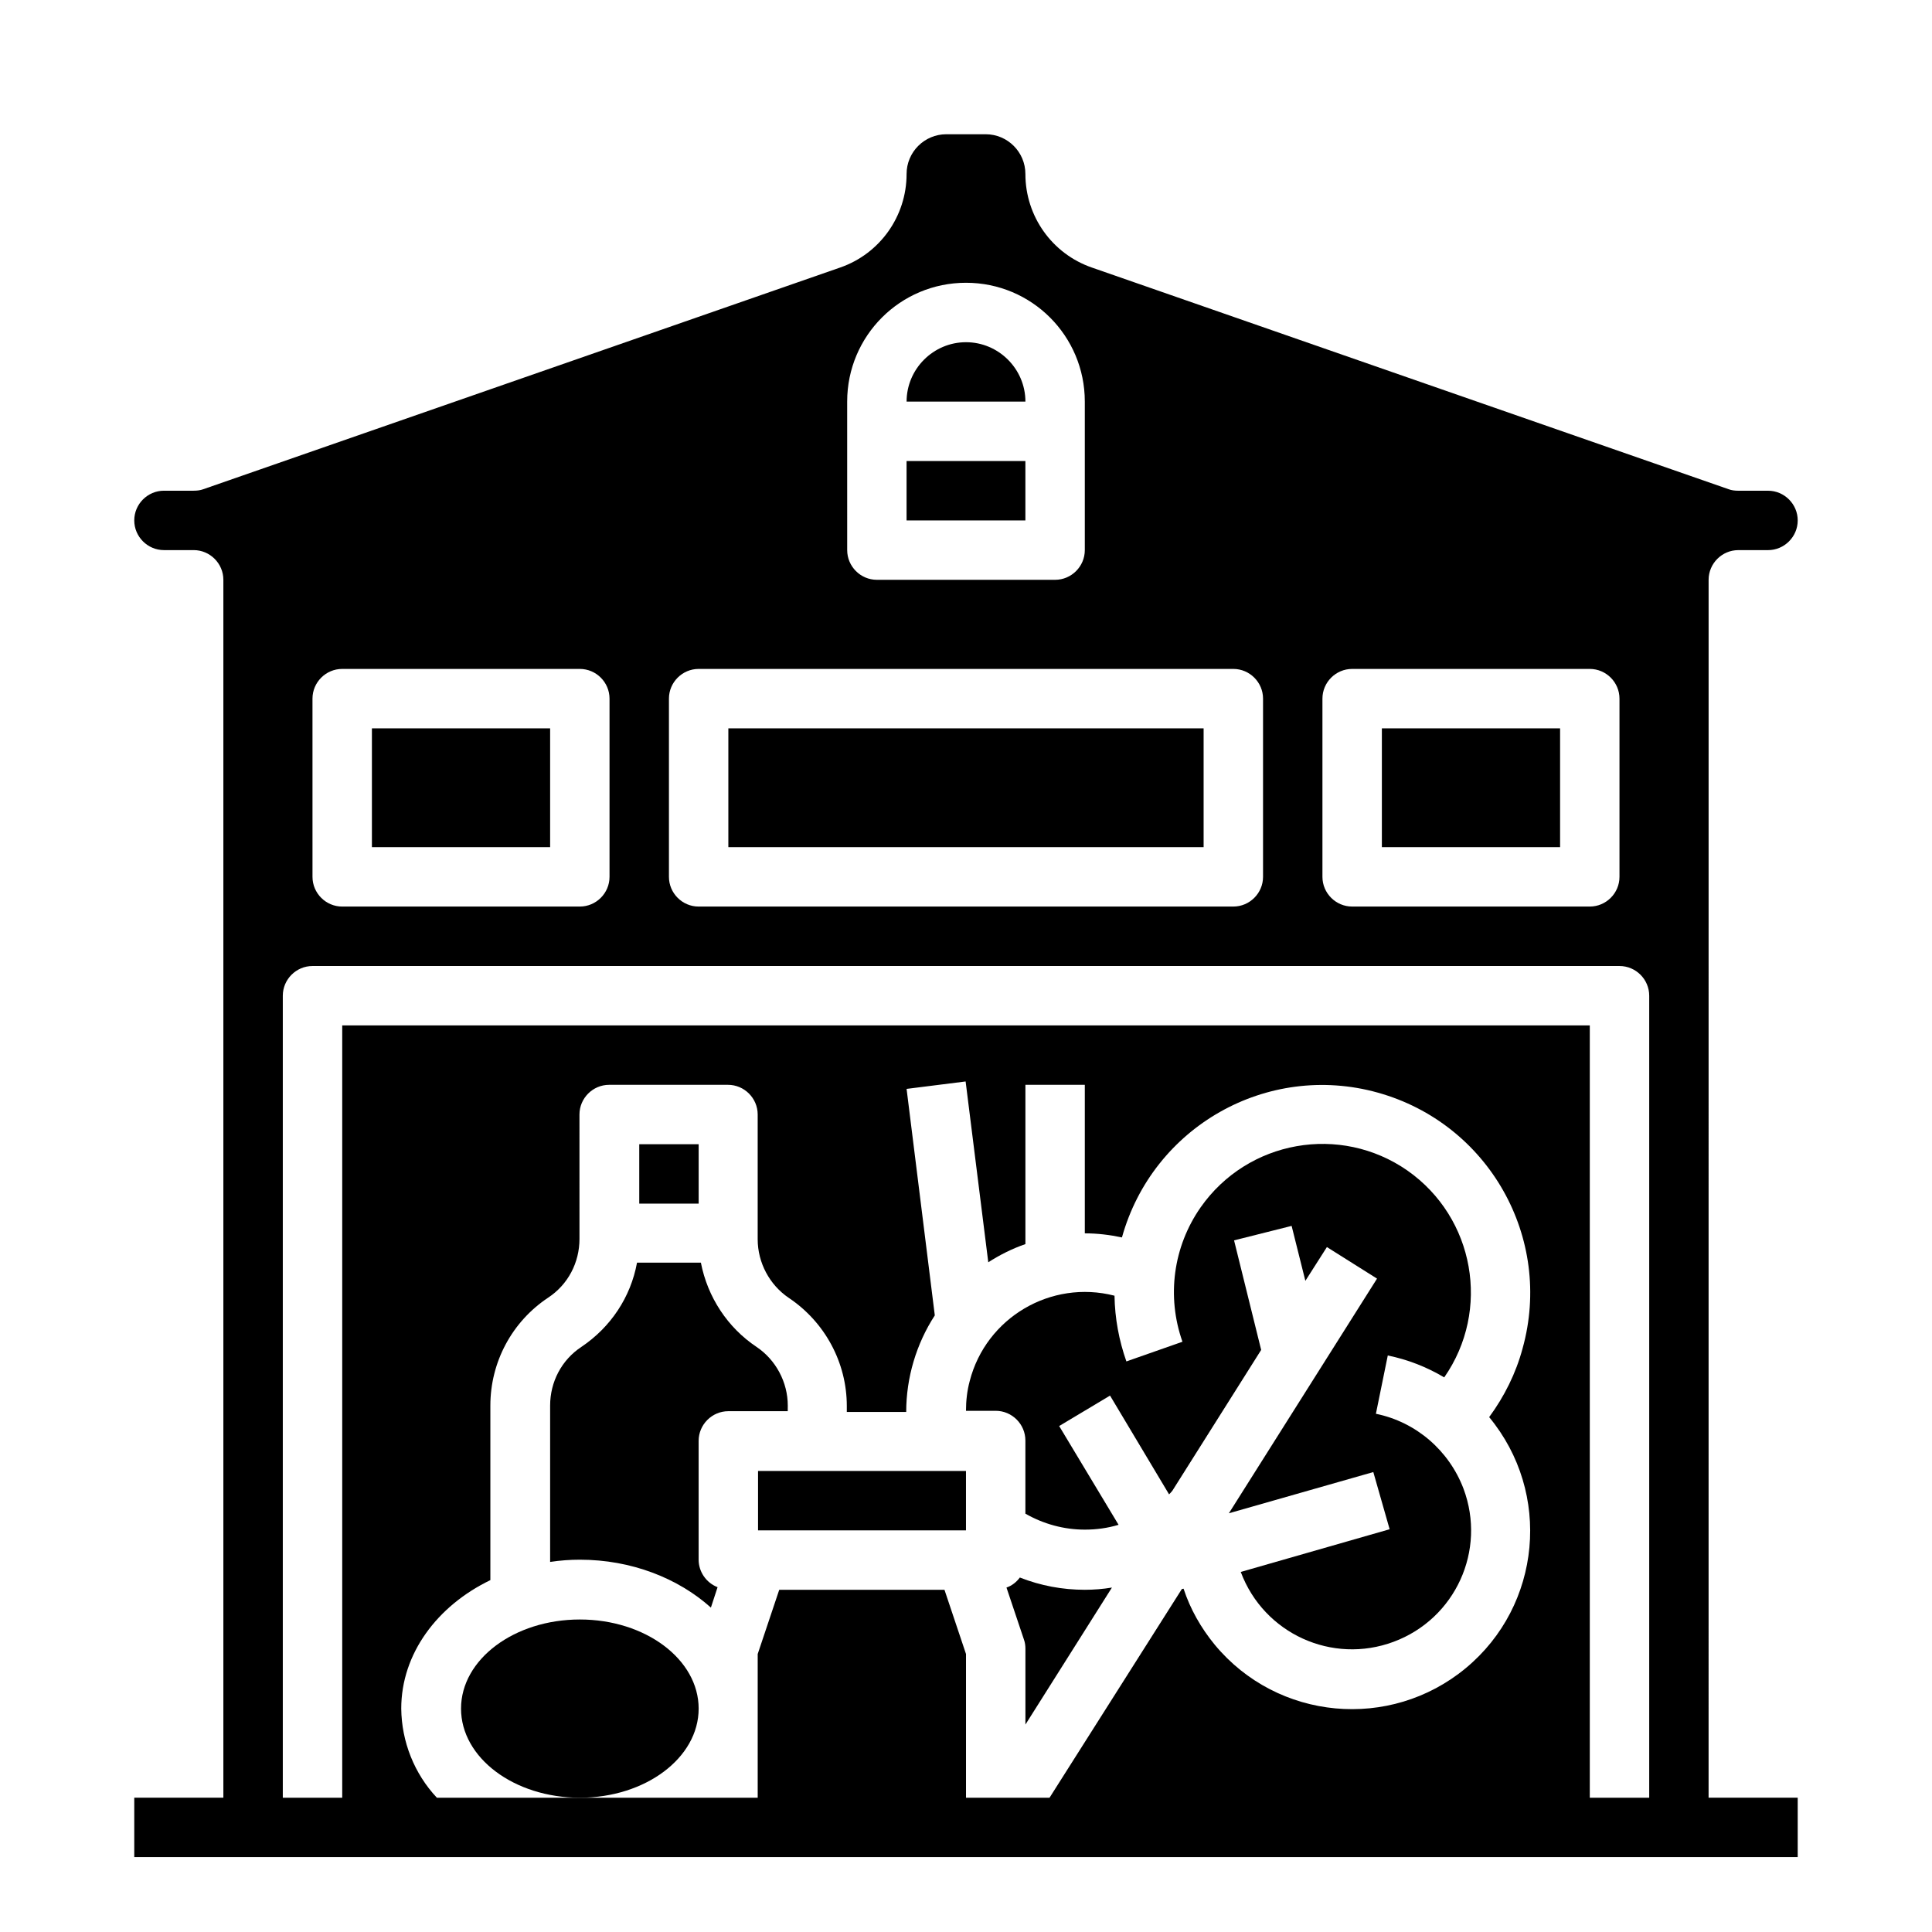 <?xml version="1.0" encoding="UTF-8"?>
<!-- Uploaded to: SVG Repo, www.svgrepo.com, Generator: SVG Repo Mixer Tools -->
<svg fill="#000000" width="800px" height="800px" version="1.1" viewBox="144 144 512 512" xmlns="http://www.w3.org/2000/svg">
 <g>
  <path d="m471.04 472.71 15.254-3.836 3.641 14.562 5.707-8.953 13.285 8.363-39.262 62.188 38.277-10.922 4.328 15.152-39.457 11.316c6.102 16.336 24.207 24.602 40.539 18.5 16.336-6.102 24.602-24.207 18.5-40.539-3.836-10.137-12.594-17.711-23.223-19.875l3.148-15.449c5.312 1.082 10.332 3.051 14.957 5.805 12.398-17.809 8.07-42.312-9.742-54.809-17.809-12.398-42.312-8.07-54.809 9.742-7.281 10.43-9.055 23.617-4.82 35.621l-14.859 5.215c-1.969-5.609-3.051-11.414-3.148-17.418-16.828-4.328-34.047 5.805-38.375 22.633-0.688 2.559-0.984 5.215-0.984 7.871h7.871c4.328 0 7.871 3.543 7.871 7.871v19.387c4.82 2.754 10.234 4.231 15.742 4.231 3.051 0 6.004-0.395 8.953-1.277l-15.742-26.176 13.48-8.07 15.645 26.176c0.297-0.297 0.59-0.59 0.887-0.984l23.52-37.293z"/>
  <path d="m344.89 533.82h55.105v15.742h-55.105z"/>
  <path d="m414.27 562.06c-0.887 1.18-2.066 2.164-3.543 2.656l4.625 13.777c0.297 0.789 0.395 1.672 0.395 2.461v20.074l22.926-36.309c-2.363 0.395-4.82 0.59-7.184 0.59-5.902 0-11.707-1.082-17.219-3.25z"/>
  <path d="m400 234.69c-8.66 0-15.742 7.086-15.742 15.742h31.488c-0.004-8.66-7.09-15.742-15.746-15.742z"/>
  <path d="m329.15 596.8c0 13.043-14.098 23.613-31.484 23.613-17.391 0-31.488-10.57-31.488-23.613s14.098-23.617 31.488-23.617c17.387 0 31.484 10.574 31.484 23.617"/>
  <path d="m313.41 447.23h15.742v15.742h-15.742z"/>
  <path d="m352.77 516.5c0-6.199-3.148-12.102-8.266-15.547-7.676-5.117-12.988-13.188-14.762-22.336h-16.926c-1.672 9.152-6.988 17.121-14.762 22.336-5.215 3.445-8.266 9.25-8.266 15.547v41.426c2.656-0.395 5.215-0.59 7.871-0.59 13.676 0 26.074 4.922 34.734 12.695l1.77-5.41c-3.051-1.18-5.019-4.133-5.019-7.281v-31.488c0-4.328 3.543-7.871 7.871-7.871h15.742z"/>
  <path d="m510.21 337.02h47.23v31.488h-47.23z"/>
  <path d="m337.02 337.02h125.95v31.488h-125.95z"/>
  <path d="m384.25 266.18h31.488v15.742h-31.488z"/>
  <path d="m596.8 297.66c0-4.328 3.543-7.871 7.871-7.871h7.871c4.328 0 7.871-3.543 7.871-7.871s-3.543-7.871-7.871-7.871h-7.871c-0.887 0-1.77-0.098-2.559-0.395l-168.76-58.75c-10.527-3.641-17.613-13.578-17.613-24.797 0-5.805-4.723-10.527-10.527-10.527h-10.43c-5.805 0-10.527 4.723-10.527 10.527 0 11.219-7.086 21.156-17.613 24.797l-168.76 58.746c-0.789 0.297-1.672 0.395-2.559 0.395h-7.871c-4.328 0-7.871 3.543-7.871 7.871s3.543 7.871 7.871 7.871h7.871c4.328 0 7.871 3.543 7.871 7.871v322.75h-23.613v15.742h440.83v-15.742h-23.617zm-102.34 31.484c0-4.328 3.543-7.871 7.871-7.871h62.977c4.328 0 7.871 3.543 7.871 7.871v47.23c0 4.328-3.543 7.871-7.871 7.871h-62.977c-4.328 0-7.871-3.543-7.871-7.871zm-125.95-78.719c0-17.418 14.07-31.488 31.488-31.488s31.488 14.07 31.488 31.488v39.359c0 4.328-3.543 7.871-7.871 7.871h-47.23c-4.328 0-7.871-3.543-7.871-7.871zm-47.234 78.719c0-4.328 3.543-7.871 7.871-7.871h141.7c4.328 0 7.871 3.543 7.871 7.871v47.23c0 4.328-3.543 7.871-7.871 7.871l-141.7 0.004c-4.328 0-7.871-3.543-7.871-7.871zm-94.465 0c0-4.328 3.543-7.871 7.871-7.871h62.977c4.328 0 7.871 3.543 7.871 7.871v47.23c0 4.328-3.543 7.871-7.871 7.871l-62.973 0.004c-4.328 0-7.871-3.543-7.871-7.871zm173.19 291.27v-38.082l-5.707-17.023h-43.789l-5.707 17.023v38.082h-85.02c-6.004-6.394-9.348-14.859-9.445-23.617 0-14.562 9.543-27.258 23.617-34.047v-46.25c0-11.512 5.707-22.238 15.352-28.633 5.215-3.445 8.266-9.25 8.266-15.547l-0.004-32.961c0-4.328 3.543-7.871 7.871-7.871h31.488c4.328 0 7.871 3.543 7.871 7.871v33.062c0 6.199 3.148 12.102 8.266 15.547 9.543 6.394 15.352 17.121 15.352 28.633v1.574h15.742c0-9.055 2.656-18.008 7.578-25.586l-7.477-60.023 15.645-1.969 6.004 47.922c3.051-1.969 6.394-3.641 9.84-4.82v-42.211h15.742v39.359c3.344 0 6.594 0.395 9.84 1.082 8.168-29.324 38.473-46.543 67.797-38.375 29.324 8.168 46.543 38.473 38.375 67.797-1.77 6.594-4.82 12.695-8.855 18.203 16.629 20.074 13.875 49.891-6.199 66.52-20.074 16.629-49.891 13.875-66.52-6.199-3.641-4.43-6.496-9.445-8.266-14.859l-0.395 0.098v-0.098l-35.125 55.398zm165.31 0v-204.67h-330.62v204.67h-15.746v-212.54c0-4.328 3.543-7.871 7.871-7.871h346.37c4.328 0 7.871 3.543 7.871 7.871v212.54z"/>
  <path d="m242.56 337.02h47.23v31.488h-47.23z"/>
 </g>
</svg>